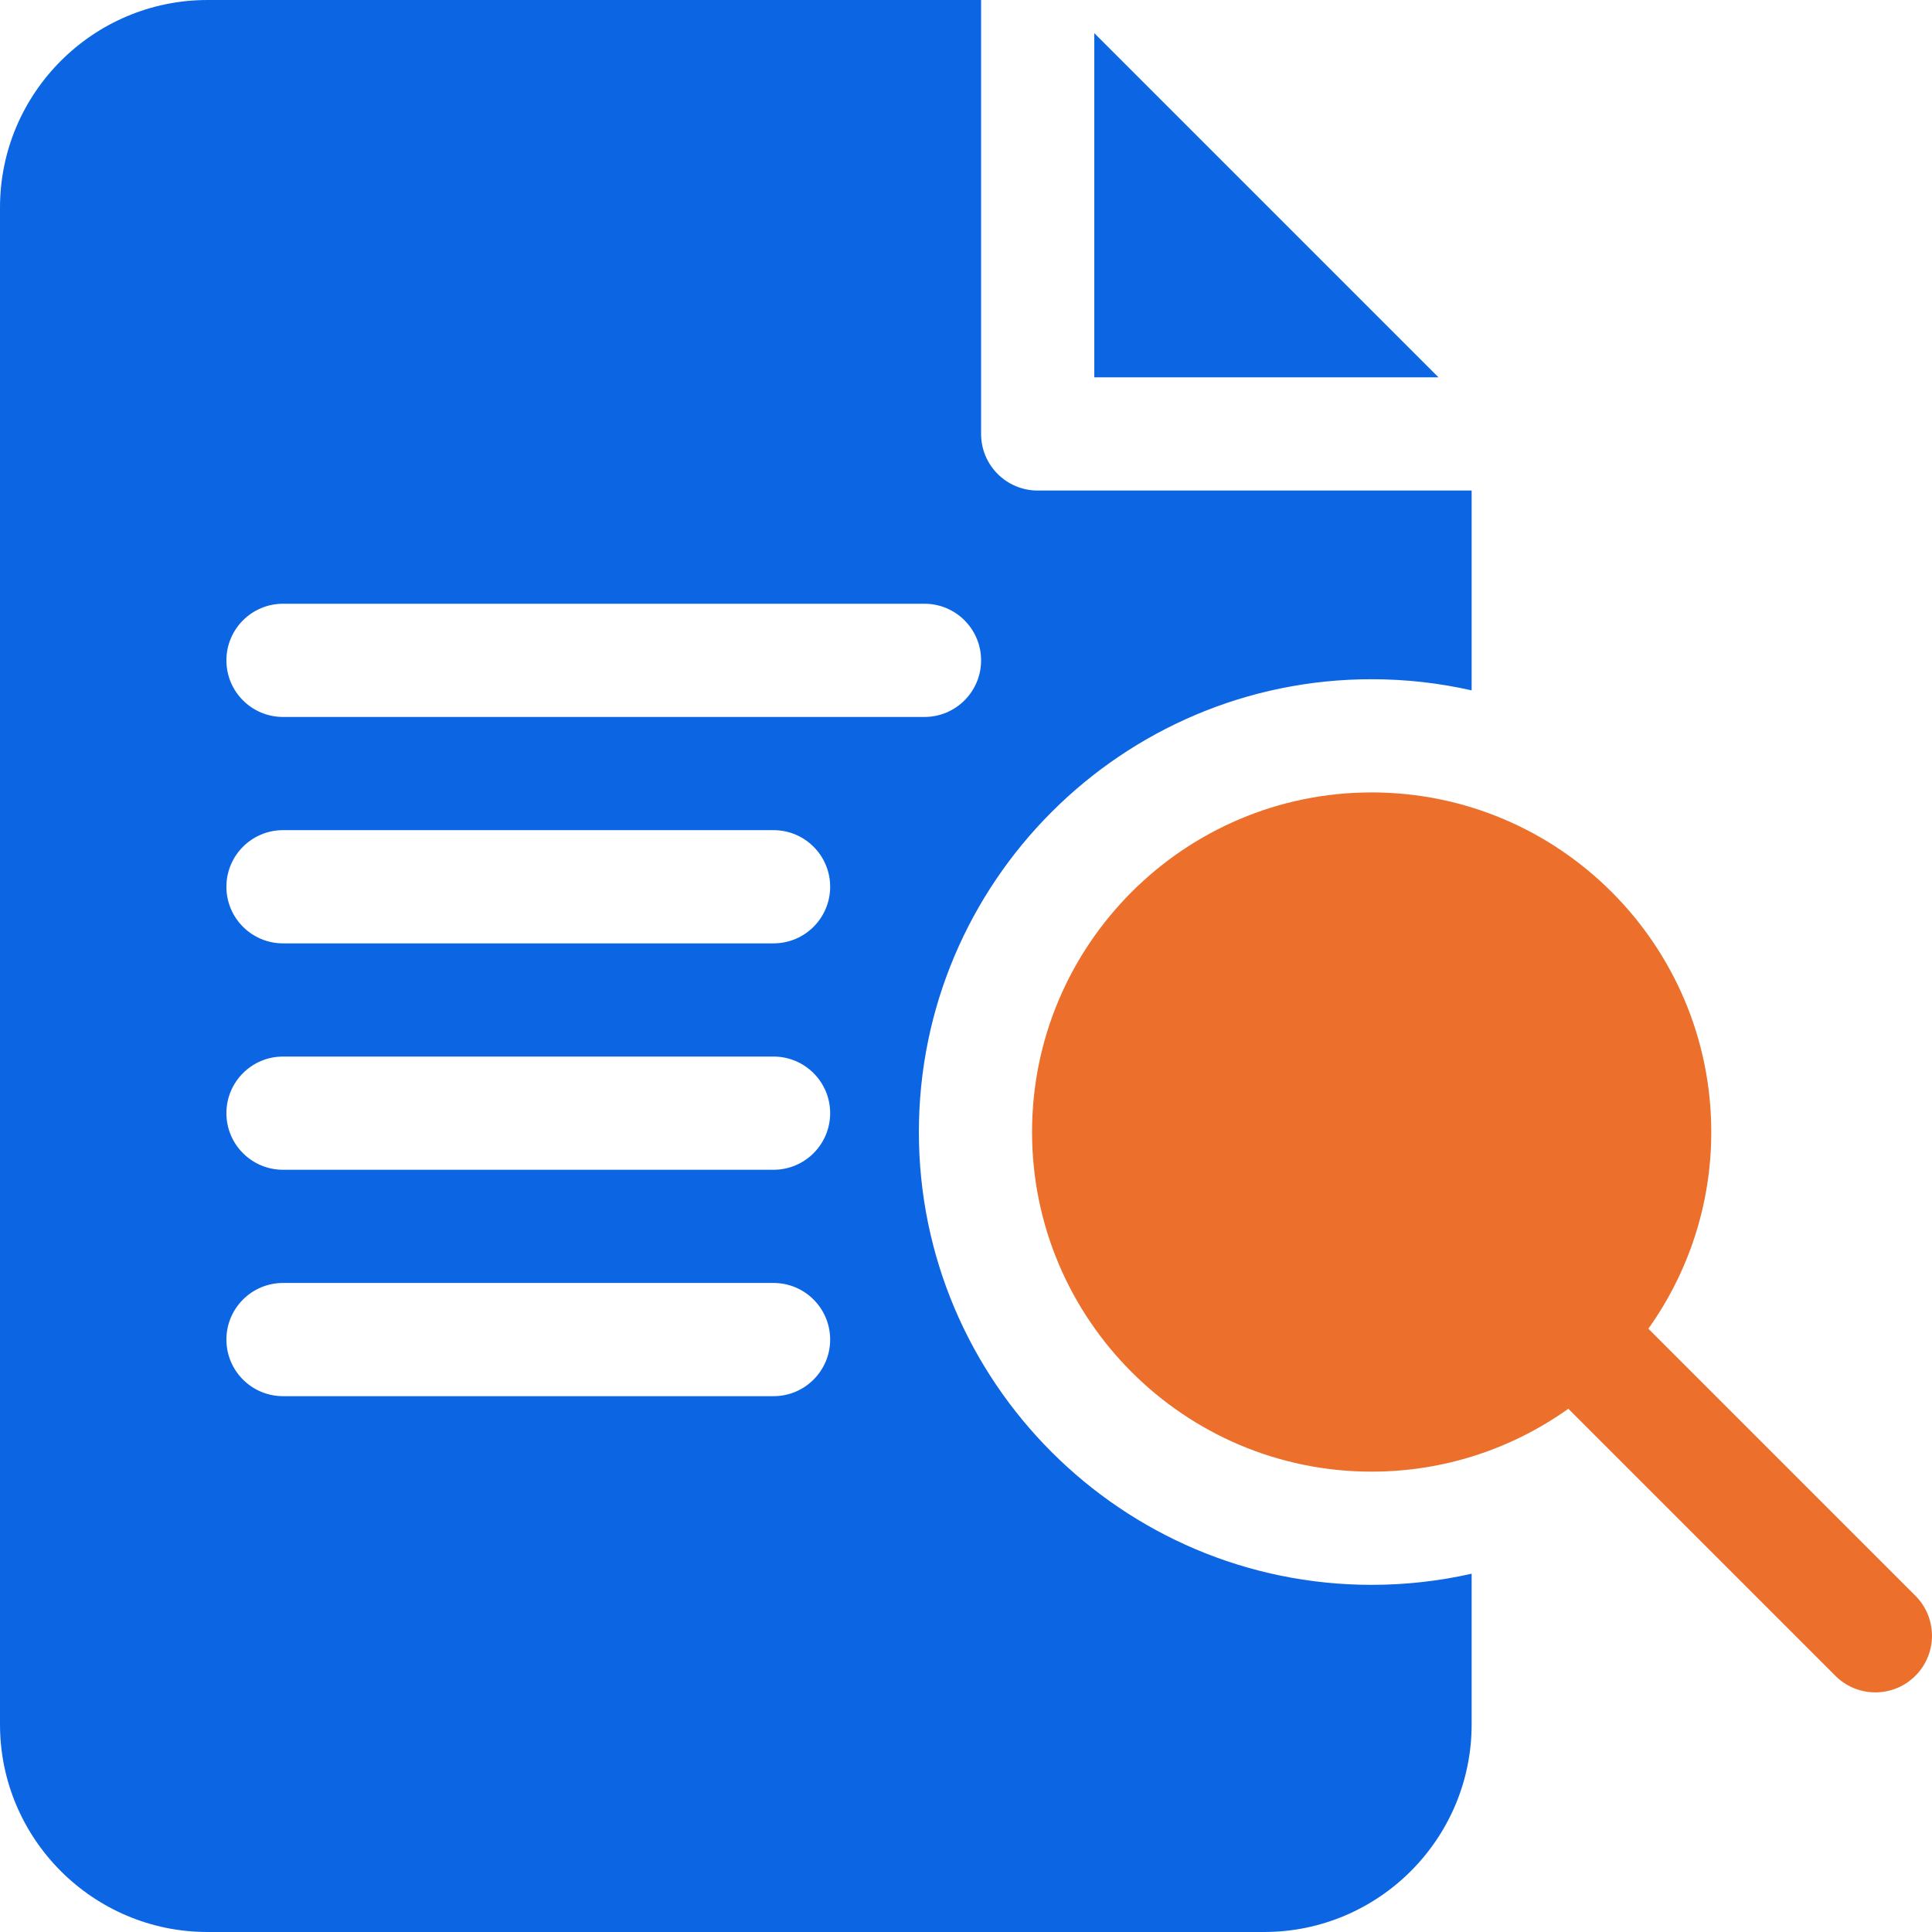 <svg width="64" height="64" viewBox="0 0 64 64" fill="none" xmlns="http://www.w3.org/2000/svg">
<g clip-path="url(#clip0_6959_3170)">
<path d="M36.25 1.098V12.5H47.652L36.25 1.098Z" fill="#0C66E4"/>
<path d="M45.438 22.5C46.576 22.5 47.684 22.628 48.75 22.869V16.25H34.375C33.34 16.25 32.5 15.411 32.5 14.375V0H6.875C3.084 0 0 3.084 0 6.875V57.125C0 60.916 3.084 64 6.875 64H41.875C45.666 64 48.75 60.916 48.75 57.125V52.131C47.684 52.372 46.576 52.5 45.438 52.5C37.167 52.5 30.439 45.771 30.439 37.5C30.439 29.229 37.167 22.5 45.438 22.5ZM25.625 46.25H9.375C8.339 46.25 7.5 45.41 7.5 44.375C7.5 43.34 8.339 42.5 9.375 42.5H25.625C26.66 42.5 27.5 43.34 27.5 44.375C27.5 45.41 26.66 46.25 25.625 46.25ZM25.625 38.75H9.375C8.339 38.75 7.5 37.91 7.5 36.875C7.5 35.84 8.339 35 9.375 35H25.625C26.66 35 27.5 35.84 27.5 36.875C27.5 37.91 26.66 38.75 25.625 38.75ZM25.625 31.25H9.375C8.339 31.25 7.5 30.41 7.5 29.375C7.5 28.34 8.339 27.5 9.375 27.5H25.625C26.66 27.5 27.5 28.34 27.5 29.375C27.5 30.41 26.66 31.25 25.625 31.25ZM30.625 23.75H9.375C8.339 23.75 7.5 22.91 7.5 21.875C7.5 20.84 8.339 20 9.375 20H30.625C31.66 20 32.5 20.84 32.5 21.875C32.5 22.91 31.66 23.75 30.625 23.75Z" fill="#0C66E4"/>
<path d="M63.45 52.861L54.604 44.015C55.915 42.175 56.688 39.926 56.688 37.5C56.688 31.297 51.641 26.25 45.438 26.25C39.234 26.25 34.188 31.297 34.188 37.5C34.188 43.703 39.234 48.75 45.438 48.75C47.864 48.75 50.113 47.978 51.953 46.667L60.798 55.512C61.164 55.878 61.644 56.062 62.124 56.062C62.604 56.062 63.084 55.879 63.45 55.512C64.182 54.78 64.182 53.593 63.45 52.861Z" fill="#EC6F2B"/>
</g>
<defs>
<clipPath id="clip0_6959_3170">
<rect width="64" height="64" fill="white"/>
</clipPath>
</defs>
</svg>
